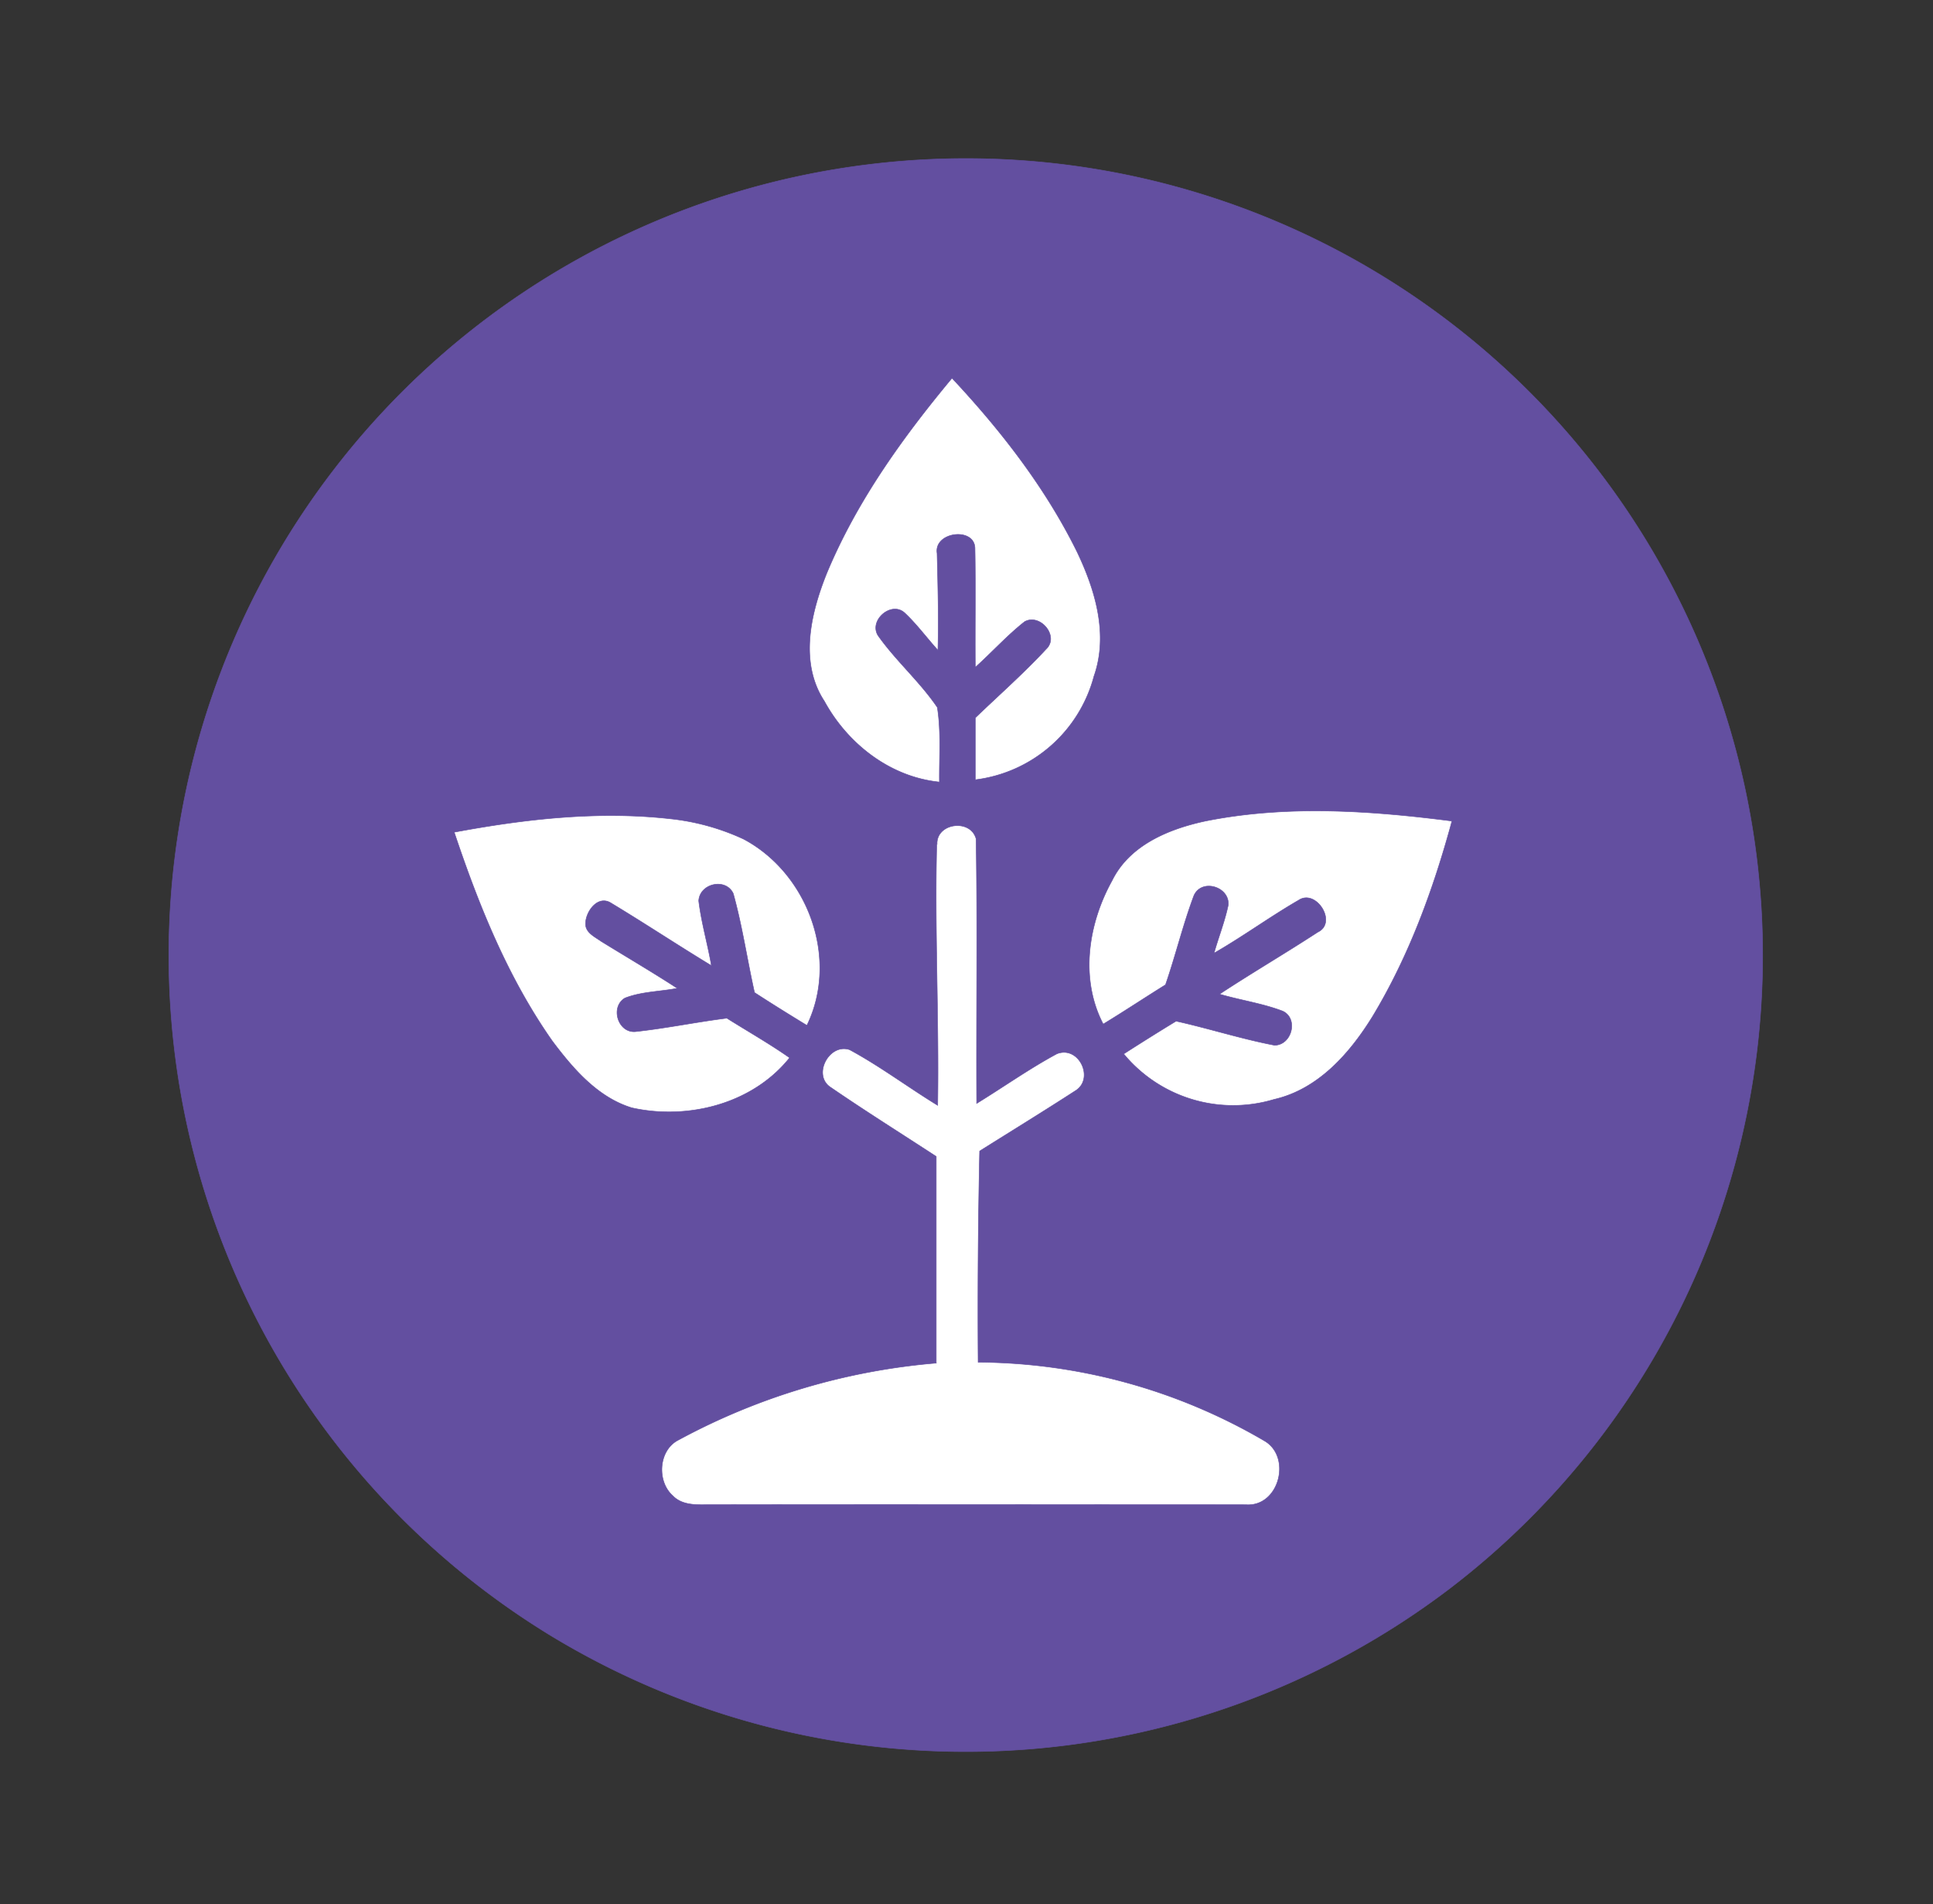 <svg id="Layer_1" data-name="Layer 1" xmlns="http://www.w3.org/2000/svg" viewBox="0 0 332 327">
  <rect x="0" y="0" width="332" height="327" fill="#333333" stroke="none"/>
  <defs>
    <style>
      .cls-1 {
        fill: #fff;
      }

      .cls-2 {
        fill: #634fa0;
        stroke: #634fa0;
        stroke-miterlimit: 10.43;
        stroke-width: 0.09px;
      }
    </style>
  </defs>
  <title>Careers-CommunityConnectionIcon [Converted]</title>
  <path class="cls-1" d="M150.23,39.16a125.87,125.87,0,0,1,92.05,225,126.42,126.42,0,0,1-141.92,7.35A125.86,125.86,0,0,1,150.23,39.16Z"/>
  <path class="cls-2" d="M148.87,28.29a136.83,136.83,0,0,1,100,244.58,137.39,137.39,0,0,1-154.26,8A136.81,136.81,0,0,1,148.87,28.29ZM142,98.43c-2.76,6.87-4.78,15.34-.4,22,4,7.31,11.27,13,19.75,13.86-.05-4.27.31-8.58-.36-12.82-3-4.43-7.13-8-10.2-12.36-1.59-2.62,2.36-6,4.64-3.82,2.07,1.95,3.75,4.26,5.66,6.36.14-5.55,0-11.09-.14-16.63-.58-3.71,6.43-4.57,6.5-.87.13,6.81,0,13.63.06,20.44,2.86-2.56,5.45-5.46,8.48-7.84,2.67-1.47,6,2.52,3.69,4.71-3.85,4.15-8.1,7.89-12.17,11.8q0,5.33,0,10.64a24.16,24.16,0,0,0,20.38-17.76c2.53-7.18.23-14.84-2.92-21.42-5.43-11-13.08-20.84-21.46-29.79C155,75.15,147.12,86.12,142,98.43ZM207,141c-6.27,1.35-13,4.11-16,10.22-4.12,7.42-5.57,16.87-1.52,24.64,3.61-2.19,7.12-4.53,10.7-6.75,1.75-5.07,3-10.31,4.88-15.32,1.34-3,6.18-1.51,5.89,1.64-.59,2.81-1.66,5.49-2.44,8.25,5-2.87,9.59-6.24,14.54-9.1,3-2,6.71,3.85,3.29,5.48-5.57,3.63-11.33,7-16.88,10.65,3.59,1.06,7.34,1.58,10.85,2.92,2.73,1.26,1.59,5.82-1.4,5.86-5.7-1.09-11.24-2.88-16.91-4.14-3,1.82-6,3.71-9,5.63a24.4,24.4,0,0,0,25.82,7.81c7.57-1.72,13-7.89,16.91-14.22,6.28-10.39,10.48-21.9,13.65-33.58C235.37,139.19,221,138.19,207,141Zm-129,1.87c4.2,12.55,9.21,25,16.86,35.89,3.57,4.75,7.79,9.69,13.68,11.48,9.65,2.14,20.75-.68,27.08-8.6-3.48-2.44-7.19-4.54-10.78-6.8-5.25.66-10.44,1.74-15.7,2.31-3,.26-4.38-4.21-1.81-5.76,2.85-1.12,6-1.1,9-1.68-4.31-2.8-8.74-5.39-13.1-8.08-1.1-.79-2.76-1.51-2.65-3.13.06-2,2.07-4.77,4.27-3.49,5.83,3.51,11.52,7.28,17.34,10.81-.64-3.73-1.73-7.37-2.18-11.13.17-3,4.64-4,5.93-1.25,1.55,5.57,2.38,11.32,3.65,17,3,1.95,6,3.81,9,5.64,5.58-11.47.19-26.13-10.89-32A39.84,39.84,0,0,0,115,140.59C102.67,139.22,90.19,140.64,78.05,142.9Zm82.89,2c-.37,15,.4,30,.16,44.94-5.09-3.11-9.88-6.72-15.12-9.55-3.53-1.2-6.49,4.41-3.23,6.48,5.95,4.08,12.07,7.91,18.1,11.85q0,17.74,0,35.48a112.56,112.56,0,0,0-44.23,13.18c-3.5,1.73-3.81,7.14-1,9.61,1.34,1.41,3.39,1.55,5.21,1.53,31.08-.06,62.16,0,93.22,0,5.74.4,7.93-8.27,3.12-11A98.33,98.33,0,0,0,168,233.92c-.09-12.08,0-24.17.26-36.26,5.54-3.48,11.13-6.91,16.62-10.47,3.07-2.16.35-7.7-3.36-6.23-4.75,2.56-9.17,5.7-13.77,8.52-.08-15.14.14-30.29-.1-45.43C166.72,140.55,160.85,141.28,160.94,144.93Z"/>
</svg>
